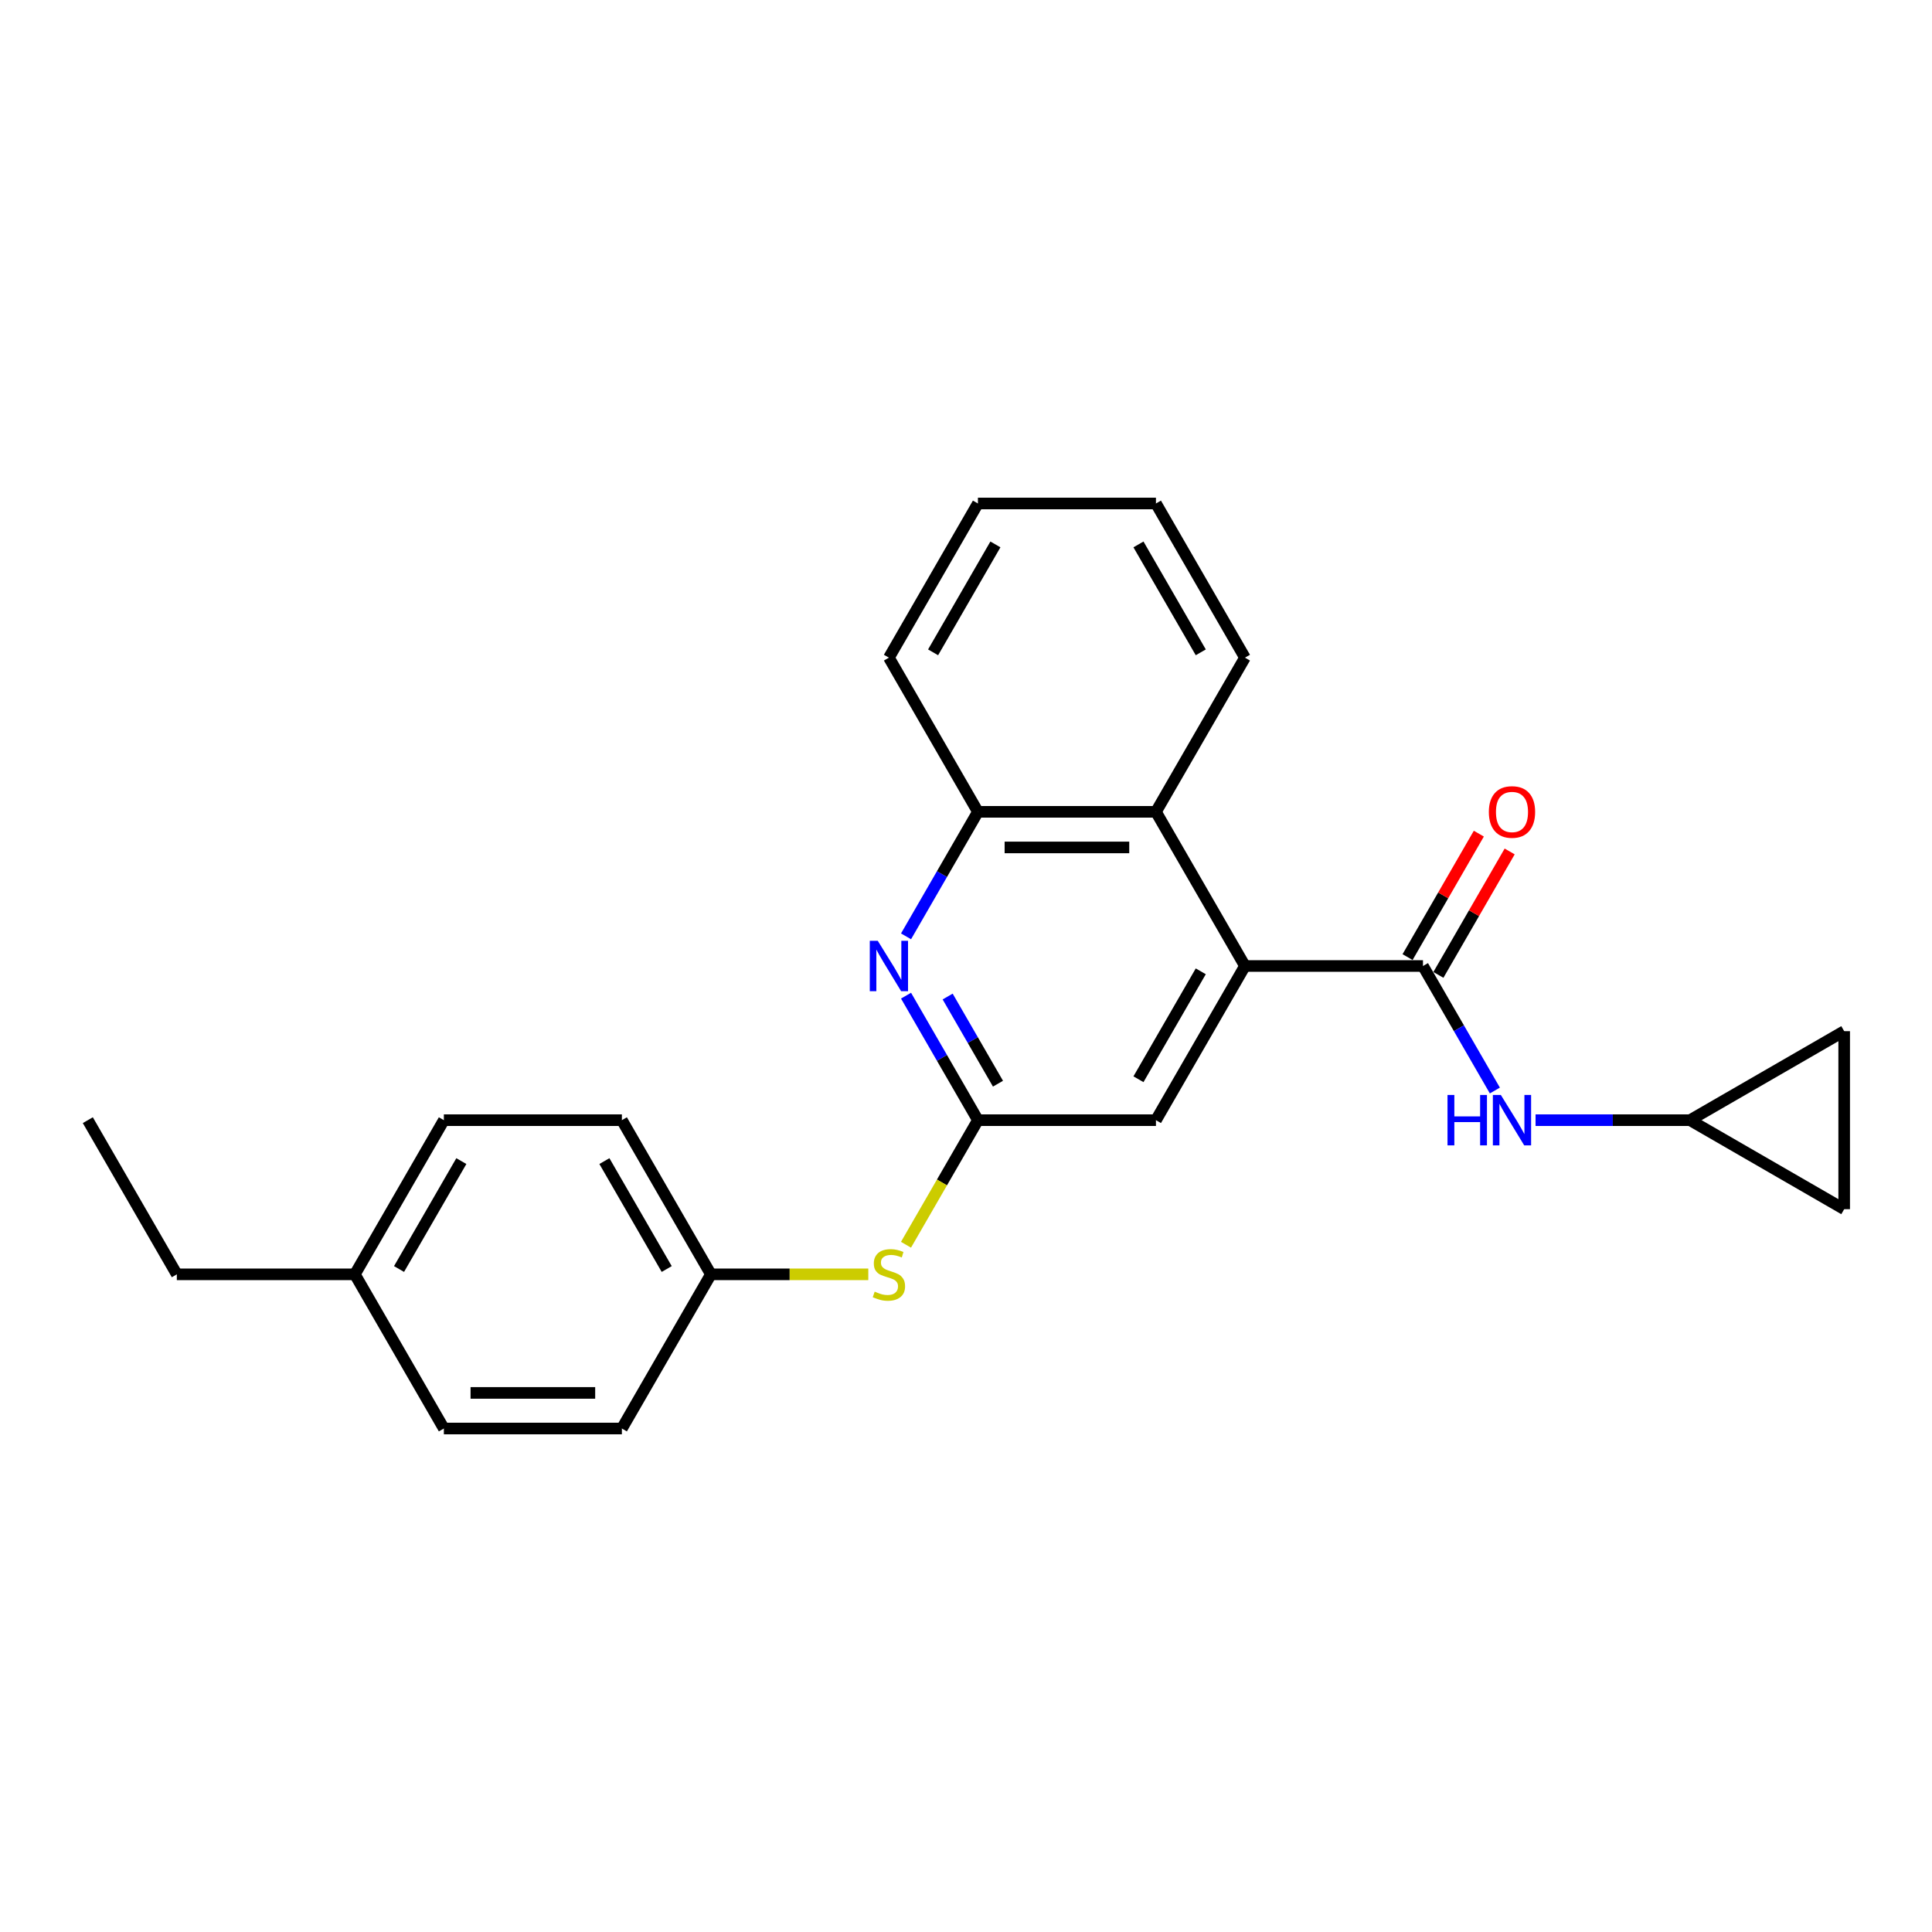 <?xml version='1.0' encoding='iso-8859-1'?>
<svg version='1.1' baseProfile='full'
              xmlns='http://www.w3.org/2000/svg'
                      xmlns:rdkit='http://www.rdkit.org/xml'
                      xmlns:xlink='http://www.w3.org/1999/xlink'
                  xml:space='preserve'
width='1000px' height='1000px' viewBox='0 0 1000 1000'>
<!-- END OF HEADER -->
<rect style='opacity:1.0;fill:#FFFFFF;stroke:none' width='1000' height='1000' x='0' y='0'> </rect>
<path class='bond-0' d='M 736.531,500 L 644.388,500' style='fill:none;fill-rule:evenodd;stroke:#000000;stroke-width:6px;stroke-linecap:butt;stroke-linejoin:miter;stroke-opacity:1' />
<path class='bond-4' d='M 736.531,500 L 755.136,532.224' style='fill:none;fill-rule:evenodd;stroke:#000000;stroke-width:6px;stroke-linecap:butt;stroke-linejoin:miter;stroke-opacity:1' />
<path class='bond-4' d='M 755.136,532.224 L 773.74,564.448' style='fill:none;fill-rule:evenodd;stroke:#0000FF;stroke-width:6px;stroke-linecap:butt;stroke-linejoin:miter;stroke-opacity:1' />
<path class='bond-11' d='M 744.511,504.607 L 762.956,472.66' style='fill:none;fill-rule:evenodd;stroke:#000000;stroke-width:6px;stroke-linecap:butt;stroke-linejoin:miter;stroke-opacity:1' />
<path class='bond-11' d='M 762.956,472.66 L 781.401,440.712' style='fill:none;fill-rule:evenodd;stroke:#FF0000;stroke-width:6px;stroke-linecap:butt;stroke-linejoin:miter;stroke-opacity:1' />
<path class='bond-11' d='M 728.552,495.393 L 746.996,463.445' style='fill:none;fill-rule:evenodd;stroke:#000000;stroke-width:6px;stroke-linecap:butt;stroke-linejoin:miter;stroke-opacity:1' />
<path class='bond-11' d='M 746.996,463.445 L 765.441,431.498' style='fill:none;fill-rule:evenodd;stroke:#FF0000;stroke-width:6px;stroke-linecap:butt;stroke-linejoin:miter;stroke-opacity:1' />
<path class='bond-3' d='M 644.388,500 L 598.316,420.201' style='fill:none;fill-rule:evenodd;stroke:#000000;stroke-width:6px;stroke-linecap:butt;stroke-linejoin:miter;stroke-opacity:1' />
<path class='bond-7' d='M 644.388,500 L 598.316,579.799' style='fill:none;fill-rule:evenodd;stroke:#000000;stroke-width:6px;stroke-linecap:butt;stroke-linejoin:miter;stroke-opacity:1' />
<path class='bond-7' d='M 621.517,502.755 L 589.267,558.615' style='fill:none;fill-rule:evenodd;stroke:#000000;stroke-width:6px;stroke-linecap:butt;stroke-linejoin:miter;stroke-opacity:1' />
<path class='bond-1' d='M 468.964,515.351 L 487.568,547.575' style='fill:none;fill-rule:evenodd;stroke:#0000FF;stroke-width:6px;stroke-linecap:butt;stroke-linejoin:miter;stroke-opacity:1' />
<path class='bond-1' d='M 487.568,547.575 L 506.172,579.799' style='fill:none;fill-rule:evenodd;stroke:#000000;stroke-width:6px;stroke-linecap:butt;stroke-linejoin:miter;stroke-opacity:1' />
<path class='bond-1' d='M 490.505,515.804 L 503.528,538.361' style='fill:none;fill-rule:evenodd;stroke:#0000FF;stroke-width:6px;stroke-linecap:butt;stroke-linejoin:miter;stroke-opacity:1' />
<path class='bond-1' d='M 503.528,538.361 L 516.551,560.917' style='fill:none;fill-rule:evenodd;stroke:#000000;stroke-width:6px;stroke-linecap:butt;stroke-linejoin:miter;stroke-opacity:1' />
<path class='bond-25' d='M 468.964,484.649 L 487.568,452.425' style='fill:none;fill-rule:evenodd;stroke:#0000FF;stroke-width:6px;stroke-linecap:butt;stroke-linejoin:miter;stroke-opacity:1' />
<path class='bond-25' d='M 487.568,452.425 L 506.172,420.201' style='fill:none;fill-rule:evenodd;stroke:#000000;stroke-width:6px;stroke-linecap:butt;stroke-linejoin:miter;stroke-opacity:1' />
<path class='bond-2' d='M 506.172,579.799 L 598.316,579.799' style='fill:none;fill-rule:evenodd;stroke:#000000;stroke-width:6px;stroke-linecap:butt;stroke-linejoin:miter;stroke-opacity:1' />
<path class='bond-8' d='M 506.172,579.799 L 487.557,612.041' style='fill:none;fill-rule:evenodd;stroke:#000000;stroke-width:6px;stroke-linecap:butt;stroke-linejoin:miter;stroke-opacity:1' />
<path class='bond-8' d='M 487.557,612.041 L 468.942,644.283' style='fill:none;fill-rule:evenodd;stroke:#CCCC00;stroke-width:6px;stroke-linecap:butt;stroke-linejoin:miter;stroke-opacity:1' />
<path class='bond-5' d='M 598.316,420.201 L 506.172,420.201' style='fill:none;fill-rule:evenodd;stroke:#000000;stroke-width:6px;stroke-linecap:butt;stroke-linejoin:miter;stroke-opacity:1' />
<path class='bond-5' d='M 584.494,438.63 L 519.994,438.63' style='fill:none;fill-rule:evenodd;stroke:#000000;stroke-width:6px;stroke-linecap:butt;stroke-linejoin:miter;stroke-opacity:1' />
<path class='bond-18' d='M 598.316,420.201 L 644.388,340.403' style='fill:none;fill-rule:evenodd;stroke:#000000;stroke-width:6px;stroke-linecap:butt;stroke-linejoin:miter;stroke-opacity:1' />
<path class='bond-6' d='M 794.803,579.799 L 834.775,579.799' style='fill:none;fill-rule:evenodd;stroke:#0000FF;stroke-width:6px;stroke-linecap:butt;stroke-linejoin:miter;stroke-opacity:1' />
<path class='bond-6' d='M 834.775,579.799 L 874.747,579.799' style='fill:none;fill-rule:evenodd;stroke:#000000;stroke-width:6px;stroke-linecap:butt;stroke-linejoin:miter;stroke-opacity:1' />
<path class='bond-19' d='M 506.172,420.201 L 460.101,340.403' style='fill:none;fill-rule:evenodd;stroke:#000000;stroke-width:6px;stroke-linecap:butt;stroke-linejoin:miter;stroke-opacity:1' />
<path class='bond-9' d='M 874.747,579.799 L 954.545,533.727' style='fill:none;fill-rule:evenodd;stroke:#000000;stroke-width:6px;stroke-linecap:butt;stroke-linejoin:miter;stroke-opacity:1' />
<path class='bond-10' d='M 874.747,579.799 L 954.545,625.87' style='fill:none;fill-rule:evenodd;stroke:#000000;stroke-width:6px;stroke-linecap:butt;stroke-linejoin:miter;stroke-opacity:1' />
<path class='bond-12' d='M 449.43,659.597 L 408.694,659.597' style='fill:none;fill-rule:evenodd;stroke:#CCCC00;stroke-width:6px;stroke-linecap:butt;stroke-linejoin:miter;stroke-opacity:1' />
<path class='bond-12' d='M 408.694,659.597 L 367.957,659.597' style='fill:none;fill-rule:evenodd;stroke:#000000;stroke-width:6px;stroke-linecap:butt;stroke-linejoin:miter;stroke-opacity:1' />
<path class='bond-24' d='M 954.545,533.727 L 954.545,625.87' style='fill:none;fill-rule:evenodd;stroke:#000000;stroke-width:6px;stroke-linecap:butt;stroke-linejoin:miter;stroke-opacity:1' />
<path class='bond-14' d='M 367.957,659.597 L 321.885,739.396' style='fill:none;fill-rule:evenodd;stroke:#000000;stroke-width:6px;stroke-linecap:butt;stroke-linejoin:miter;stroke-opacity:1' />
<path class='bond-15' d='M 367.957,659.597 L 321.885,579.799' style='fill:none;fill-rule:evenodd;stroke:#000000;stroke-width:6px;stroke-linecap:butt;stroke-linejoin:miter;stroke-opacity:1' />
<path class='bond-15' d='M 345.087,656.842 L 312.836,600.983' style='fill:none;fill-rule:evenodd;stroke:#000000;stroke-width:6px;stroke-linecap:butt;stroke-linejoin:miter;stroke-opacity:1' />
<path class='bond-13' d='M 183.67,659.597 L 229.742,579.799' style='fill:none;fill-rule:evenodd;stroke:#000000;stroke-width:6px;stroke-linecap:butt;stroke-linejoin:miter;stroke-opacity:1' />
<path class='bond-13' d='M 206.54,656.842 L 238.791,600.983' style='fill:none;fill-rule:evenodd;stroke:#000000;stroke-width:6px;stroke-linecap:butt;stroke-linejoin:miter;stroke-opacity:1' />
<path class='bond-20' d='M 183.67,659.597 L 91.526,659.597' style='fill:none;fill-rule:evenodd;stroke:#000000;stroke-width:6px;stroke-linecap:butt;stroke-linejoin:miter;stroke-opacity:1' />
<path class='bond-27' d='M 183.67,659.597 L 229.742,739.396' style='fill:none;fill-rule:evenodd;stroke:#000000;stroke-width:6px;stroke-linecap:butt;stroke-linejoin:miter;stroke-opacity:1' />
<path class='bond-17' d='M 321.885,739.396 L 229.742,739.396' style='fill:none;fill-rule:evenodd;stroke:#000000;stroke-width:6px;stroke-linecap:butt;stroke-linejoin:miter;stroke-opacity:1' />
<path class='bond-17' d='M 308.064,720.967 L 243.563,720.967' style='fill:none;fill-rule:evenodd;stroke:#000000;stroke-width:6px;stroke-linecap:butt;stroke-linejoin:miter;stroke-opacity:1' />
<path class='bond-16' d='M 321.885,579.799 L 229.742,579.799' style='fill:none;fill-rule:evenodd;stroke:#000000;stroke-width:6px;stroke-linecap:butt;stroke-linejoin:miter;stroke-opacity:1' />
<path class='bond-21' d='M 644.388,340.403 L 598.316,260.604' style='fill:none;fill-rule:evenodd;stroke:#000000;stroke-width:6px;stroke-linecap:butt;stroke-linejoin:miter;stroke-opacity:1' />
<path class='bond-21' d='M 621.517,337.647 L 589.267,281.788' style='fill:none;fill-rule:evenodd;stroke:#000000;stroke-width:6px;stroke-linecap:butt;stroke-linejoin:miter;stroke-opacity:1' />
<path class='bond-26' d='M 460.101,340.403 L 506.172,260.604' style='fill:none;fill-rule:evenodd;stroke:#000000;stroke-width:6px;stroke-linecap:butt;stroke-linejoin:miter;stroke-opacity:1' />
<path class='bond-26' d='M 482.971,337.647 L 515.221,281.788' style='fill:none;fill-rule:evenodd;stroke:#000000;stroke-width:6px;stroke-linecap:butt;stroke-linejoin:miter;stroke-opacity:1' />
<path class='bond-22' d='M 91.526,659.597 L 45.455,579.799' style='fill:none;fill-rule:evenodd;stroke:#000000;stroke-width:6px;stroke-linecap:butt;stroke-linejoin:miter;stroke-opacity:1' />
<path class='bond-23' d='M 598.316,260.604 L 506.172,260.604' style='fill:none;fill-rule:evenodd;stroke:#000000;stroke-width:6px;stroke-linecap:butt;stroke-linejoin:miter;stroke-opacity:1' />
<path  class='atom-2' d='M 454.332 486.952
L 462.883 500.774
Q 463.731 502.138, 465.095 504.607
Q 466.459 507.077, 466.532 507.224
L 466.532 486.952
L 469.997 486.952
L 469.997 513.048
L 466.422 513.048
L 457.244 497.936
Q 456.175 496.167, 455.033 494.14
Q 453.927 492.113, 453.595 491.486
L 453.595 513.048
L 450.204 513.048
L 450.204 486.952
L 454.332 486.952
' fill='#0000FF'/>
<path  class='atom-5' d='M 749.229 566.751
L 752.767 566.751
L 752.767 577.845
L 766.109 577.845
L 766.109 566.751
L 769.648 566.751
L 769.648 592.846
L 766.109 592.846
L 766.109 580.794
L 752.767 580.794
L 752.767 592.846
L 749.229 592.846
L 749.229 566.751
' fill='#0000FF'/>
<path  class='atom-5' d='M 776.835 566.751
L 785.386 580.573
Q 786.234 581.936, 787.597 584.406
Q 788.961 586.875, 789.035 587.023
L 789.035 566.751
L 792.499 566.751
L 792.499 592.846
L 788.924 592.846
L 779.747 577.735
Q 778.678 575.966, 777.535 573.938
Q 776.43 571.911, 776.098 571.285
L 776.098 592.846
L 772.707 592.846
L 772.707 566.751
L 776.835 566.751
' fill='#0000FF'/>
<path  class='atom-9' d='M 452.729 668.554
Q 453.024 668.664, 454.24 669.18
Q 455.457 669.696, 456.783 670.028
Q 458.147 670.323, 459.474 670.323
Q 461.944 670.323, 463.381 669.143
Q 464.818 667.927, 464.818 665.826
Q 464.818 664.389, 464.081 663.504
Q 463.381 662.62, 462.275 662.141
Q 461.17 661.661, 459.327 661.109
Q 457.005 660.408, 455.604 659.745
Q 454.24 659.081, 453.245 657.681
Q 452.287 656.28, 452.287 653.921
Q 452.287 650.641, 454.498 648.614
Q 456.747 646.587, 461.17 646.587
Q 464.192 646.587, 467.62 648.024
L 466.772 650.862
Q 463.639 649.572, 461.28 649.572
Q 458.737 649.572, 457.336 650.641
Q 455.936 651.673, 455.973 653.479
Q 455.973 654.88, 456.673 655.727
Q 457.41 656.575, 458.442 657.054
Q 459.511 657.533, 461.28 658.086
Q 463.639 658.823, 465.04 659.561
Q 466.44 660.298, 467.435 661.809
Q 468.467 663.283, 468.467 665.826
Q 468.467 669.438, 466.035 671.392
Q 463.639 673.308, 459.622 673.308
Q 457.299 673.308, 455.53 672.792
Q 453.798 672.313, 451.734 671.465
L 452.729 668.554
' fill='#CCCC00'/>
<path  class='atom-12' d='M 770.625 420.275
Q 770.625 414.009, 773.721 410.508
Q 776.817 407.006, 782.603 407.006
Q 788.39 407.006, 791.486 410.508
Q 794.582 414.009, 794.582 420.275
Q 794.582 426.615, 791.449 430.227
Q 788.316 433.802, 782.603 433.802
Q 776.853 433.802, 773.721 430.227
Q 770.625 426.651, 770.625 420.275
M 782.603 430.853
Q 786.584 430.853, 788.722 428.199
Q 790.896 425.509, 790.896 420.275
Q 790.896 415.152, 788.722 412.572
Q 786.584 409.955, 782.603 409.955
Q 778.623 409.955, 776.448 412.535
Q 774.31 415.115, 774.31 420.275
Q 774.31 425.546, 776.448 428.199
Q 778.623 430.853, 782.603 430.853
' fill='#FF0000'/>
</svg>
